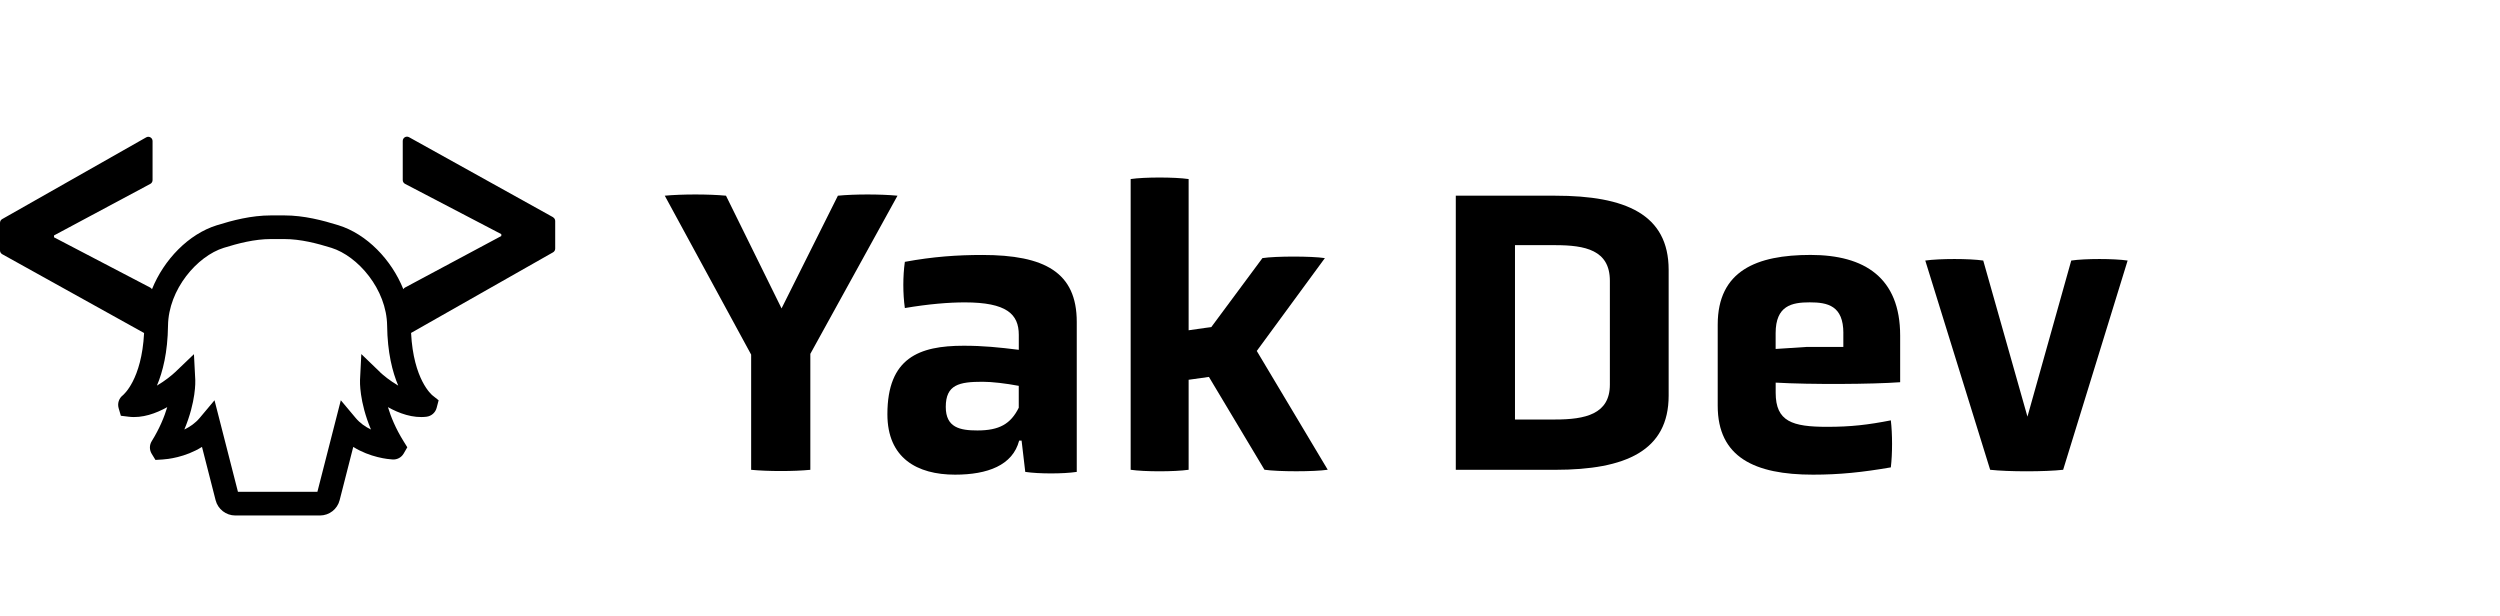 <?xml version="1.0" encoding="UTF-8"?><svg id="Layer_2" xmlns="http://www.w3.org/2000/svg" viewBox="0 0 675.8 166.52"><path d="M149.51,58.72l-38.93-21.63c-.77-.43-1.71,.13-1.71,1.01v10.58c0,.43,.24,.82,.62,1.02l26.02,13.59v.51l-26.03,13.93c-.19,.1-.35,.26-.45,.45-3.22-8.01-9.9-14.92-17.54-17.29-4.24-1.31-9.29-2.66-14.64-2.66h-3.59c-5.35,0-10.4,1.34-14.64,2.66-7.64,2.37-14.32,9.29-17.54,17.3-.11-.19-.26-.34-.46-.45l-26.02-13.59v-.51l26.03-13.93c.37-.2,.61-.59,.61-1.02v-10.56c0-.88-.95-1.44-1.72-1L.58,59.23c-.36,.2-.58,.59-.58,1v7.47c0,.42,.23,.8,.59,1.01l38.36,21.31c-.65,12.62-5.57,16.69-5.79,16.87-1.02,.81-1.45,2.15-1.1,3.41l.61,2.09,2.12,.26c3.68,.46,7.4-.91,10.42-2.59-.78,2.6-2.06,5.76-4.19,9.19-.65,1.04-.66,2.33-.04,3.38l1.04,1.7,1.95-.12c1.18-.07,6.07-.54,10.63-3.4l3.68,14.4c.62,2.44,2.82,4.14,5.33,4.14h22.87c2.52,0,4.71-1.7,5.33-4.14l3.68-14.4c4.56,2.86,9.44,3.33,10.64,3.4,1.22,.07,2.35-.53,2.97-1.57l1-1.73-1.03-1.66c-2.13-3.43-3.42-6.59-4.2-9.19,3.02,1.69,6.74,3.05,10.44,2.59,1.3-.17,2.36-1.09,2.71-2.35l.55-2.09-1.66-1.32c-.22-.18-5.15-4.25-5.79-16.89l38.38-21.79c.36-.2,.58-.59,.58-1v-7.47c0-.42-.23-.8-.59-1.01Zm-46.78,41.87l-5.06-4.88-.35,7.02c-.01,.29-.24,5.78,2.96,13.38-1.47-.71-2.96-1.71-4.14-3.13l-4.01-4.78-6.33,24.74h-21.48l-6.33-24.74-4.01,4.78c-1.19,1.42-2.67,2.42-4.15,3.13,3.2-7.61,2.97-13.09,2.96-13.38l-.36-6.99-5.06,4.84c-.86,.82-2.75,2.37-4.95,3.66,1.58-3.72,2.91-8.98,3-16.21,.13-9.83,7.9-18.81,15.08-21.04,3.78-1.17,8.25-2.37,12.74-2.37h3.59c4.5,0,8.96,1.2,12.74,2.37,7.18,2.23,14.96,11.22,15.08,21.04,.09,7.24,1.42,12.49,3,16.21-2.2-1.28-4.08-2.83-4.94-3.65Z"/><g><path d="M203.05,95.86l-23.35-42.96c4.6-.44,11.95-.44,16.55,0l15.02,30.47,15.23-30.47c4.49-.44,11.51-.44,16.11,0l-23.56,42.75v31.35c-4.49,.44-11.4,.44-16,0v-31.13Z"/><path d="M276.16,119.1h-.66c-1.75,6.69-8.55,9.21-17.32,9.21-10.3,0-18.3-4.49-18.3-16.33,0-15.23,8.55-18.52,20.61-18.52,5.37,0,9.54,.44,14.91,1.1v-4.05c0-5.59-3.29-8.77-14.58-8.77-4.38,0-9.76,.44-16.22,1.53-.55-3.95-.55-8.55,0-12.49,7.67-1.42,14.25-1.86,20.93-1.86,16.88,0,25.54,4.71,25.54,18.09v40.55c-3.62,.55-10.3,.55-13.92,0l-.99-8.44Zm-.77-14.8c-3.51-.66-7.23-1.1-9.76-1.1-6.36,0-9.97,.77-9.97,6.8,0,5.59,3.84,6.36,8.55,6.36,5.92,0,8.99-1.75,11.18-6.14v-5.92Z"/><path d="M326.79,101.89l-5.48,.77v24.33c-3.84,.55-11.95,.55-15.67,0V48.4c3.73-.55,11.84-.55,15.67,0v40.88l6.14-.88,13.81-18.63c3.62-.55,13.26-.55,16.88,0l-18.41,25.1,19.18,32.11c-3.62,.55-13.37,.55-17.1,0l-15.02-25.1Z"/><path d="M393.53,126.99V52.9h26.85c19.07,0,30.69,5.04,30.69,20.06v33.98c0,14.91-11.62,20.06-30.69,20.06h-26.85Zm41.65-51.08c0-8.33-6.69-9.64-14.8-9.64h-10.85v47.13h10.85c8.11,0,14.8-1.42,14.8-9.43v-28.06Z"/><path d="M513.65,103.32c-7.34,.55-24.22,.66-33.65,.11v2.74c0,7.78,4.49,9.21,13.92,9.21,6.47,0,11.07-.55,17.21-1.75,.44,3.73,.44,8.99,0,12.71-7.67,1.32-13.81,1.97-21.04,1.97-15.78,0-25.76-4.71-25.76-18.63v-21.92c0-14.58,10.52-18.85,25.1-18.85s24.22,6.14,24.22,21.81v12.6Zm-15.35-13.26c0-7.45-4.27-8.33-9.1-8.33s-9.21,.88-9.21,8.33v4.27l8.44-.55h9.86v-3.73Z"/><path d="M520.44,70.43c3.84-.55,11.95-.55,15.67,0l11.95,42.2,11.84-42.2c3.73-.55,11.51-.55,15.24,0l-17.43,56.56c-4.82,.55-14.91,.55-19.73,0l-17.54-56.56Z"/></g></svg>